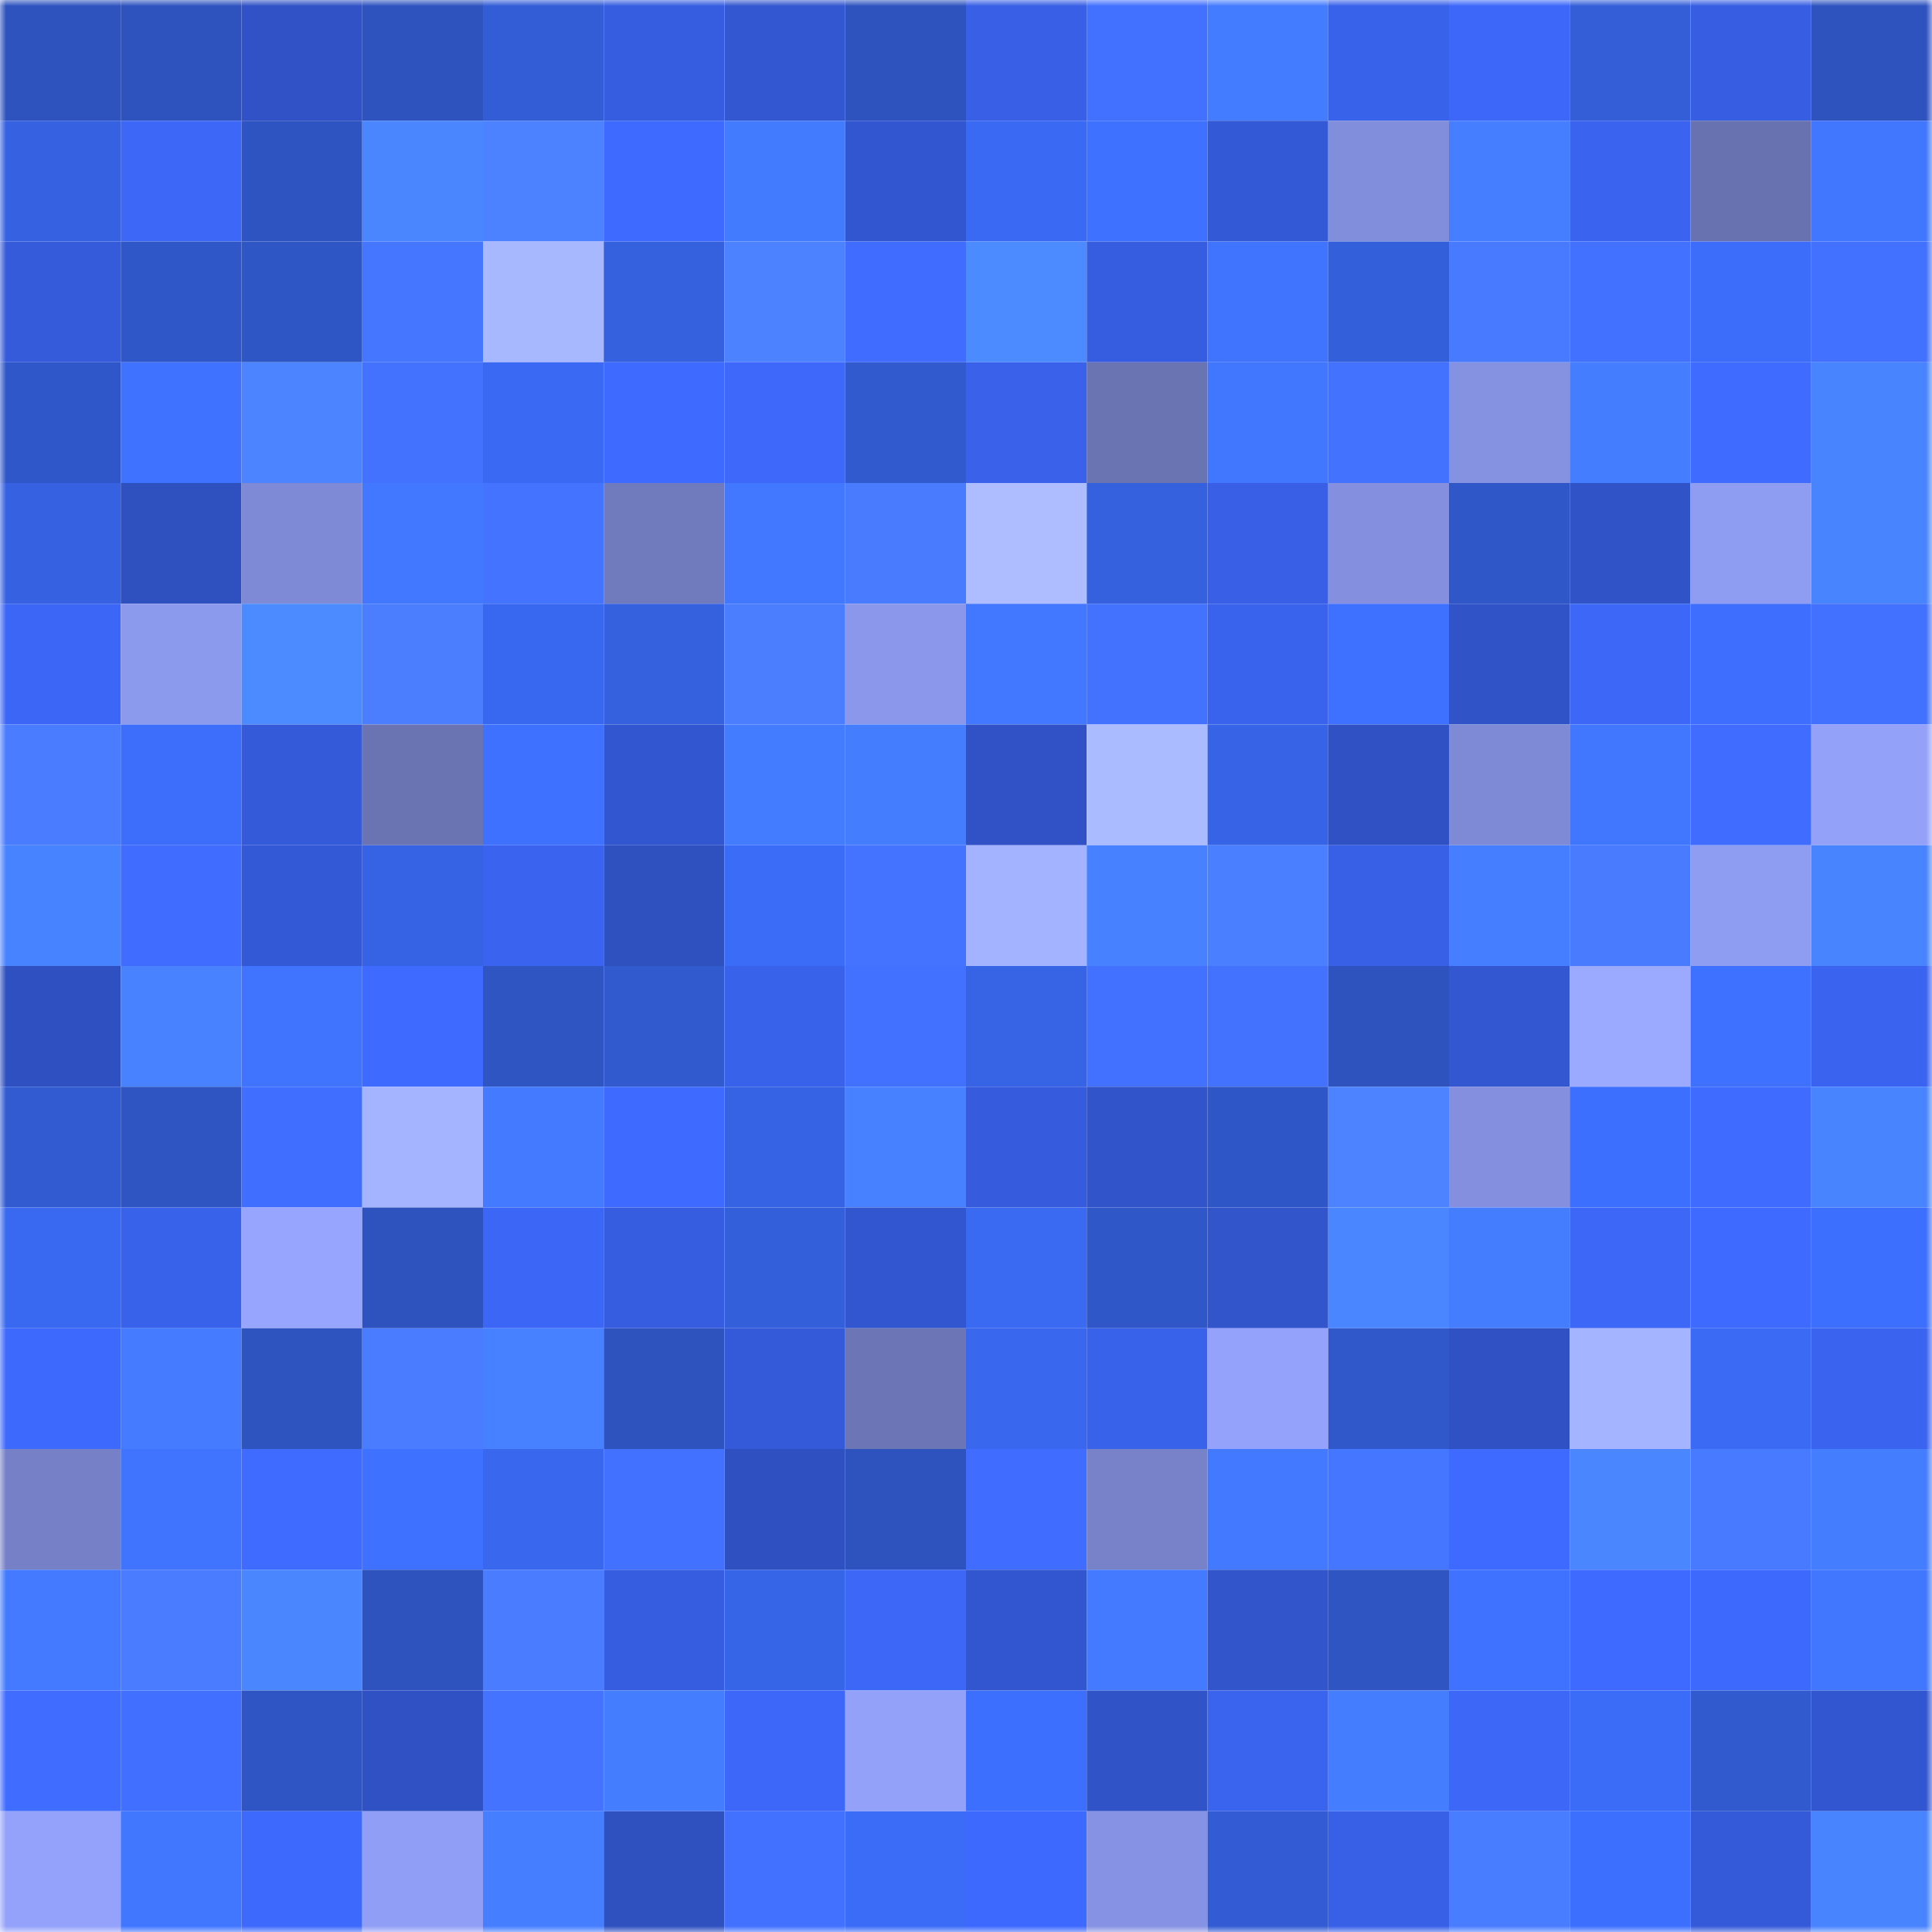 <svg viewBox="0 0 160 160" fill="none" role="img" xmlns="http://www.w3.org/2000/svg" width="240" height="240" name="basenames%2Cmmtask.base.eth"><mask id="249460528" mask-type="alpha" maskUnits="userSpaceOnUse" x="0" y="0" width="160" height="160"><rect width="160" height="160" fill="#FFFFFF"></rect></mask><g mask="url(#249460528)"><rect x="0" y="0" width="10" height="10" fill="#2e53bf"></rect><rect x="10" y="0" width="10" height="10" fill="#2e53bf"></rect><rect x="20" y="0" width="10" height="10" fill="#3052c6"></rect><rect x="30" y="0" width="10" height="10" fill="#2e53bf"></rect><rect x="40" y="0" width="10" height="10" fill="#335dd6"></rect><rect x="50" y="0" width="10" height="10" fill="#365ddf"></rect><rect x="60" y="0" width="10" height="10" fill="#3357d0"></rect><rect x="70" y="0" width="10" height="10" fill="#2e53bf"></rect><rect x="80" y="0" width="10" height="10" fill="#385fe5"></rect><rect x="90" y="0" width="10" height="10" fill="#4271ff"></rect><rect x="100" y="0" width="10" height="10" fill="#447cff"></rect><rect x="110" y="0" width="10" height="10" fill="#3962eb"></rect><rect x="120" y="0" width="10" height="10" fill="#3c67f9"></rect><rect x="130" y="0" width="10" height="10" fill="#335ed7"></rect><rect x="140" y="0" width="10" height="10" fill="#375ee2"></rect><rect x="150" y="0" width="10" height="10" fill="#2e53bf"></rect><rect x="0" y="10" width="10" height="10" fill="#3662e1"></rect><rect x="10" y="10" width="10" height="10" fill="#3c67f7"></rect><rect x="20" y="10" width="10" height="10" fill="#2e54c2"></rect><rect x="30" y="10" width="10" height="10" fill="#4a87ff"></rect><rect x="40" y="10" width="10" height="10" fill="#4c81ff"></rect><rect x="50" y="10" width="10" height="10" fill="#3e6aff"></rect><rect x="60" y="10" width="10" height="10" fill="#437bff"></rect><rect x="70" y="10" width="10" height="10" fill="#3256cf"></rect><rect x="80" y="10" width="10" height="10" fill="#3a6af4"></rect><rect x="90" y="10" width="10" height="10" fill="#3e71ff"></rect><rect x="100" y="10" width="10" height="10" fill="#3459d6"></rect><rect x="110" y="10" width="10" height="10" fill="#818edc"></rect><rect x="120" y="10" width="10" height="10" fill="#457eff"></rect><rect x="130" y="10" width="10" height="10" fill="#3a63ef"></rect><rect x="140" y="10" width="10" height="10" fill="#6872b0"></rect><rect x="150" y="10" width="10" height="10" fill="#4176ff"></rect><rect x="0" y="20" width="10" height="10" fill="#355bda"></rect><rect x="10" y="20" width="10" height="10" fill="#3057c7"></rect><rect x="20" y="20" width="10" height="10" fill="#2f56c5"></rect><rect x="30" y="20" width="10" height="10" fill="#4576ff"></rect><rect x="40" y="20" width="10" height="10" fill="#a8b8ff"></rect><rect x="50" y="20" width="10" height="10" fill="#3561df"></rect><rect x="60" y="20" width="10" height="10" fill="#4c81ff"></rect><rect x="70" y="20" width="10" height="10" fill="#406dff"></rect><rect x="80" y="20" width="10" height="10" fill="#4c8bff"></rect><rect x="90" y="20" width="10" height="10" fill="#365ddf"></rect><rect x="100" y="20" width="10" height="10" fill="#4074ff"></rect><rect x="110" y="20" width="10" height="10" fill="#345fdb"></rect><rect x="120" y="20" width="10" height="10" fill="#477aff"></rect><rect x="130" y="20" width="10" height="10" fill="#4271ff"></rect><rect x="140" y="20" width="10" height="10" fill="#3c6dfa"></rect><rect x="150" y="20" width="10" height="10" fill="#4271ff"></rect><rect x="0" y="30" width="10" height="10" fill="#3057c9"></rect><rect x="10" y="30" width="10" height="10" fill="#3f73ff"></rect><rect x="20" y="30" width="10" height="10" fill="#4c83ff"></rect><rect x="30" y="30" width="10" height="10" fill="#4372ff"></rect><rect x="40" y="30" width="10" height="10" fill="#3a6af4"></rect><rect x="50" y="30" width="10" height="10" fill="#3e6aff"></rect><rect x="60" y="30" width="10" height="10" fill="#3d68fa"></rect><rect x="70" y="30" width="10" height="10" fill="#325acf"></rect><rect x="80" y="30" width="10" height="10" fill="#3961e9"></rect><rect x="90" y="30" width="10" height="10" fill="#6a74b3"></rect><rect x="100" y="30" width="10" height="10" fill="#4176ff"></rect><rect x="110" y="30" width="10" height="10" fill="#4372ff"></rect><rect x="120" y="30" width="10" height="10" fill="#8591e1"></rect><rect x="130" y="30" width="10" height="10" fill="#457dff"></rect><rect x="140" y="30" width="10" height="10" fill="#3f6cff"></rect><rect x="150" y="30" width="10" height="10" fill="#4984ff"></rect><rect x="0" y="40" width="10" height="10" fill="#3662e2"></rect><rect x="10" y="40" width="10" height="10" fill="#2f50bf"></rect><rect x="20" y="40" width="10" height="10" fill="#7e8ad6"></rect><rect x="30" y="40" width="10" height="10" fill="#4278ff"></rect><rect x="40" y="40" width="10" height="10" fill="#4473ff"></rect><rect x="50" y="40" width="10" height="10" fill="#707bbe"></rect><rect x="60" y="40" width="10" height="10" fill="#4278ff"></rect><rect x="70" y="40" width="10" height="10" fill="#487bff"></rect><rect x="80" y="40" width="10" height="10" fill="#adbdff"></rect><rect x="90" y="40" width="10" height="10" fill="#3561df"></rect><rect x="100" y="40" width="10" height="10" fill="#385fe5"></rect><rect x="110" y="40" width="10" height="10" fill="#8490df"></rect><rect x="120" y="40" width="10" height="10" fill="#3057c7"></rect><rect x="130" y="40" width="10" height="10" fill="#3053c7"></rect><rect x="140" y="40" width="10" height="10" fill="#8e9cf2"></rect><rect x="150" y="40" width="10" height="10" fill="#4984ff"></rect><rect x="0" y="50" width="10" height="10" fill="#3c66f5"></rect><rect x="10" y="50" width="10" height="10" fill="#8c9aee"></rect><rect x="20" y="50" width="10" height="10" fill="#4c8aff"></rect><rect x="30" y="50" width="10" height="10" fill="#4a7eff"></rect><rect x="40" y="50" width="10" height="10" fill="#3968f0"></rect><rect x="50" y="50" width="10" height="10" fill="#3561df"></rect><rect x="60" y="50" width="10" height="10" fill="#4a7eff"></rect><rect x="70" y="50" width="10" height="10" fill="#8a97ea"></rect><rect x="80" y="50" width="10" height="10" fill="#4278ff"></rect><rect x="90" y="50" width="10" height="10" fill="#4372ff"></rect><rect x="100" y="50" width="10" height="10" fill="#3a63ed"></rect><rect x="110" y="50" width="10" height="10" fill="#3e71ff"></rect><rect x="120" y="50" width="10" height="10" fill="#3053c7"></rect><rect x="130" y="50" width="10" height="10" fill="#3c67f7"></rect><rect x="140" y="50" width="10" height="10" fill="#3d6efd"></rect><rect x="150" y="50" width="10" height="10" fill="#4271ff"></rect><rect x="0" y="60" width="10" height="10" fill="#497cff"></rect><rect x="10" y="60" width="10" height="10" fill="#3c6dfb"></rect><rect x="20" y="60" width="10" height="10" fill="#355ad9"></rect><rect x="30" y="60" width="10" height="10" fill="#6a74b3"></rect><rect x="40" y="60" width="10" height="10" fill="#3e71ff"></rect><rect x="50" y="60" width="10" height="10" fill="#3256cf"></rect><rect x="60" y="60" width="10" height="10" fill="#447cff"></rect><rect x="70" y="60" width="10" height="10" fill="#457dff"></rect><rect x="80" y="60" width="10" height="10" fill="#3052c6"></rect><rect x="90" y="60" width="10" height="10" fill="#abbbff"></rect><rect x="100" y="60" width="10" height="10" fill="#3764e6"></rect><rect x="110" y="60" width="10" height="10" fill="#2f51c3"></rect><rect x="120" y="60" width="10" height="10" fill="#7e8ad6"></rect><rect x="130" y="60" width="10" height="10" fill="#4176ff"></rect><rect x="140" y="60" width="10" height="10" fill="#406dff"></rect><rect x="150" y="60" width="10" height="10" fill="#93a1f9"></rect><rect x="0" y="70" width="10" height="10" fill="#4883ff"></rect><rect x="10" y="70" width="10" height="10" fill="#406dff"></rect><rect x="20" y="70" width="10" height="10" fill="#3459d6"></rect><rect x="30" y="70" width="10" height="10" fill="#3663e3"></rect><rect x="40" y="70" width="10" height="10" fill="#3a64f0"></rect><rect x="50" y="70" width="10" height="10" fill="#2f50bf"></rect><rect x="60" y="70" width="10" height="10" fill="#3b6cf8"></rect><rect x="70" y="70" width="10" height="10" fill="#4474ff"></rect><rect x="80" y="70" width="10" height="10" fill="#a3b3ff"></rect><rect x="90" y="70" width="10" height="10" fill="#4781ff"></rect><rect x="100" y="70" width="10" height="10" fill="#4a7fff"></rect><rect x="110" y="70" width="10" height="10" fill="#3860e7"></rect><rect x="120" y="70" width="10" height="10" fill="#457eff"></rect><rect x="130" y="70" width="10" height="10" fill="#487bff"></rect><rect x="140" y="70" width="10" height="10" fill="#8e9cf2"></rect><rect x="150" y="70" width="10" height="10" fill="#4984ff"></rect><rect x="0" y="80" width="10" height="10" fill="#2f50c0"></rect><rect x="10" y="80" width="10" height="10" fill="#4882ff"></rect><rect x="20" y="80" width="10" height="10" fill="#4074ff"></rect><rect x="30" y="80" width="10" height="10" fill="#3e6aff"></rect><rect x="40" y="80" width="10" height="10" fill="#2f55c3"></rect><rect x="50" y="80" width="10" height="10" fill="#325acf"></rect><rect x="60" y="80" width="10" height="10" fill="#3962eb"></rect><rect x="70" y="80" width="10" height="10" fill="#4271ff"></rect><rect x="80" y="80" width="10" height="10" fill="#3764e5"></rect><rect x="90" y="80" width="10" height="10" fill="#4271ff"></rect><rect x="100" y="80" width="10" height="10" fill="#4372ff"></rect><rect x="110" y="80" width="10" height="10" fill="#2e53bf"></rect><rect x="120" y="80" width="10" height="10" fill="#3357d1"></rect><rect x="130" y="80" width="10" height="10" fill="#9baaff"></rect><rect x="140" y="80" width="10" height="10" fill="#3e71ff"></rect><rect x="150" y="80" width="10" height="10" fill="#3a63ef"></rect><rect x="0" y="90" width="10" height="10" fill="#325bd2"></rect><rect x="10" y="90" width="10" height="10" fill="#2f55c3"></rect><rect x="20" y="90" width="10" height="10" fill="#406eff"></rect><rect x="30" y="90" width="10" height="10" fill="#a4b4ff"></rect><rect x="40" y="90" width="10" height="10" fill="#437aff"></rect><rect x="50" y="90" width="10" height="10" fill="#3e6aff"></rect><rect x="60" y="90" width="10" height="10" fill="#3663e3"></rect><rect x="70" y="90" width="10" height="10" fill="#4781ff"></rect><rect x="80" y="90" width="10" height="10" fill="#365cdd"></rect><rect x="90" y="90" width="10" height="10" fill="#3154cb"></rect><rect x="100" y="90" width="10" height="10" fill="#2f56c6"></rect><rect x="110" y="90" width="10" height="10" fill="#4d83ff"></rect><rect x="120" y="90" width="10" height="10" fill="#8490df"></rect><rect x="130" y="90" width="10" height="10" fill="#3d6fff"></rect><rect x="140" y="90" width="10" height="10" fill="#3f6bff"></rect><rect x="150" y="90" width="10" height="10" fill="#4984ff"></rect><rect x="0" y="100" width="10" height="10" fill="#3a69f1"></rect><rect x="10" y="100" width="10" height="10" fill="#3962eb"></rect><rect x="20" y="100" width="10" height="10" fill="#97a5ff"></rect><rect x="30" y="100" width="10" height="10" fill="#2e53bf"></rect><rect x="40" y="100" width="10" height="10" fill="#3c66f6"></rect><rect x="50" y="100" width="10" height="10" fill="#365ddf"></rect><rect x="60" y="100" width="10" height="10" fill="#345fdb"></rect><rect x="70" y="100" width="10" height="10" fill="#3256cf"></rect><rect x="80" y="100" width="10" height="10" fill="#3a69f2"></rect><rect x="90" y="100" width="10" height="10" fill="#3057c7"></rect><rect x="100" y="100" width="10" height="10" fill="#3255cc"></rect><rect x="110" y="100" width="10" height="10" fill="#4986ff"></rect><rect x="120" y="100" width="10" height="10" fill="#457dff"></rect><rect x="130" y="100" width="10" height="10" fill="#3c67f7"></rect><rect x="140" y="100" width="10" height="10" fill="#3e6aff"></rect><rect x="150" y="100" width="10" height="10" fill="#3d6fff"></rect><rect x="0" y="110" width="10" height="10" fill="#3d69fc"></rect><rect x="10" y="110" width="10" height="10" fill="#447bff"></rect><rect x="20" y="110" width="10" height="10" fill="#2e54c0"></rect><rect x="30" y="110" width="10" height="10" fill="#497cff"></rect><rect x="40" y="110" width="10" height="10" fill="#4781ff"></rect><rect x="50" y="110" width="10" height="10" fill="#2e53bf"></rect><rect x="60" y="110" width="10" height="10" fill="#355ad9"></rect><rect x="70" y="110" width="10" height="10" fill="#6c76b7"></rect><rect x="80" y="110" width="10" height="10" fill="#3968ef"></rect><rect x="90" y="110" width="10" height="10" fill="#3962eb"></rect><rect x="100" y="110" width="10" height="10" fill="#94a2fb"></rect><rect x="110" y="110" width="10" height="10" fill="#3158cb"></rect><rect x="120" y="110" width="10" height="10" fill="#2f51c3"></rect><rect x="130" y="110" width="10" height="10" fill="#a4b4ff"></rect><rect x="140" y="110" width="10" height="10" fill="#3b6bf5"></rect><rect x="150" y="110" width="10" height="10" fill="#3a63ef"></rect><rect x="0" y="120" width="10" height="10" fill="#7580c6"></rect><rect x="10" y="120" width="10" height="10" fill="#4074ff"></rect><rect x="20" y="120" width="10" height="10" fill="#3f6bff"></rect><rect x="30" y="120" width="10" height="10" fill="#3e71ff"></rect><rect x="40" y="120" width="10" height="10" fill="#3967ee"></rect><rect x="50" y="120" width="10" height="10" fill="#4271ff"></rect><rect x="60" y="120" width="10" height="10" fill="#2f50c0"></rect><rect x="70" y="120" width="10" height="10" fill="#2e53bf"></rect><rect x="80" y="120" width="10" height="10" fill="#406dff"></rect><rect x="90" y="120" width="10" height="10" fill="#7782c9"></rect><rect x="100" y="120" width="10" height="10" fill="#4279ff"></rect><rect x="110" y="120" width="10" height="10" fill="#4576ff"></rect><rect x="120" y="120" width="10" height="10" fill="#3e6aff"></rect><rect x="130" y="120" width="10" height="10" fill="#4a87ff"></rect><rect x="140" y="120" width="10" height="10" fill="#477aff"></rect><rect x="150" y="120" width="10" height="10" fill="#457dff"></rect><rect x="0" y="130" width="10" height="10" fill="#437aff"></rect><rect x="10" y="130" width="10" height="10" fill="#497cff"></rect><rect x="20" y="130" width="10" height="10" fill="#4a87ff"></rect><rect x="30" y="130" width="10" height="10" fill="#2e53bf"></rect><rect x="40" y="130" width="10" height="10" fill="#497cff"></rect><rect x="50" y="130" width="10" height="10" fill="#365ddf"></rect><rect x="60" y="130" width="10" height="10" fill="#3765e8"></rect><rect x="70" y="130" width="10" height="10" fill="#3c67f7"></rect><rect x="80" y="130" width="10" height="10" fill="#3256cf"></rect><rect x="90" y="130" width="10" height="10" fill="#437aff"></rect><rect x="100" y="130" width="10" height="10" fill="#3255cc"></rect><rect x="110" y="130" width="10" height="10" fill="#2f55c3"></rect><rect x="120" y="130" width="10" height="10" fill="#3e72ff"></rect><rect x="130" y="130" width="10" height="10" fill="#3e6aff"></rect><rect x="140" y="130" width="10" height="10" fill="#3d69fc"></rect><rect x="150" y="130" width="10" height="10" fill="#4176ff"></rect><rect x="0" y="140" width="10" height="10" fill="#406dff"></rect><rect x="10" y="140" width="10" height="10" fill="#416fff"></rect><rect x="20" y="140" width="10" height="10" fill="#2f55c4"></rect><rect x="30" y="140" width="10" height="10" fill="#2f51c3"></rect><rect x="40" y="140" width="10" height="10" fill="#4474ff"></rect><rect x="50" y="140" width="10" height="10" fill="#457dff"></rect><rect x="60" y="140" width="10" height="10" fill="#3c67f9"></rect><rect x="70" y="140" width="10" height="10" fill="#93a1f9"></rect><rect x="80" y="140" width="10" height="10" fill="#3d6ffe"></rect><rect x="90" y="140" width="10" height="10" fill="#3053c7"></rect><rect x="100" y="140" width="10" height="10" fill="#3a63ee"></rect><rect x="110" y="140" width="10" height="10" fill="#457dff"></rect><rect x="120" y="140" width="10" height="10" fill="#3c67f7"></rect><rect x="130" y="140" width="10" height="10" fill="#3b6cf7"></rect><rect x="140" y="140" width="10" height="10" fill="#315acf"></rect><rect x="150" y="140" width="10" height="10" fill="#3256cf"></rect><rect x="0" y="150" width="10" height="10" fill="#94a2fb"></rect><rect x="10" y="150" width="10" height="10" fill="#4176ff"></rect><rect x="20" y="150" width="10" height="10" fill="#3d69fc"></rect><rect x="30" y="150" width="10" height="10" fill="#919ef5"></rect><rect x="40" y="150" width="10" height="10" fill="#457eff"></rect><rect x="50" y="150" width="10" height="10" fill="#2f50bf"></rect><rect x="60" y="150" width="10" height="10" fill="#4271ff"></rect><rect x="70" y="150" width="10" height="10" fill="#3b6cf7"></rect><rect x="80" y="150" width="10" height="10" fill="#3e69fe"></rect><rect x="90" y="150" width="10" height="10" fill="#8692e3"></rect><rect x="100" y="150" width="10" height="10" fill="#335cd4"></rect><rect x="110" y="150" width="10" height="10" fill="#3860e7"></rect><rect x="120" y="150" width="10" height="10" fill="#497dff"></rect><rect x="130" y="150" width="10" height="10" fill="#3d6fff"></rect><rect x="140" y="150" width="10" height="10" fill="#355ad9"></rect><rect x="150" y="150" width="10" height="10" fill="#4984ff"></rect></g></svg>